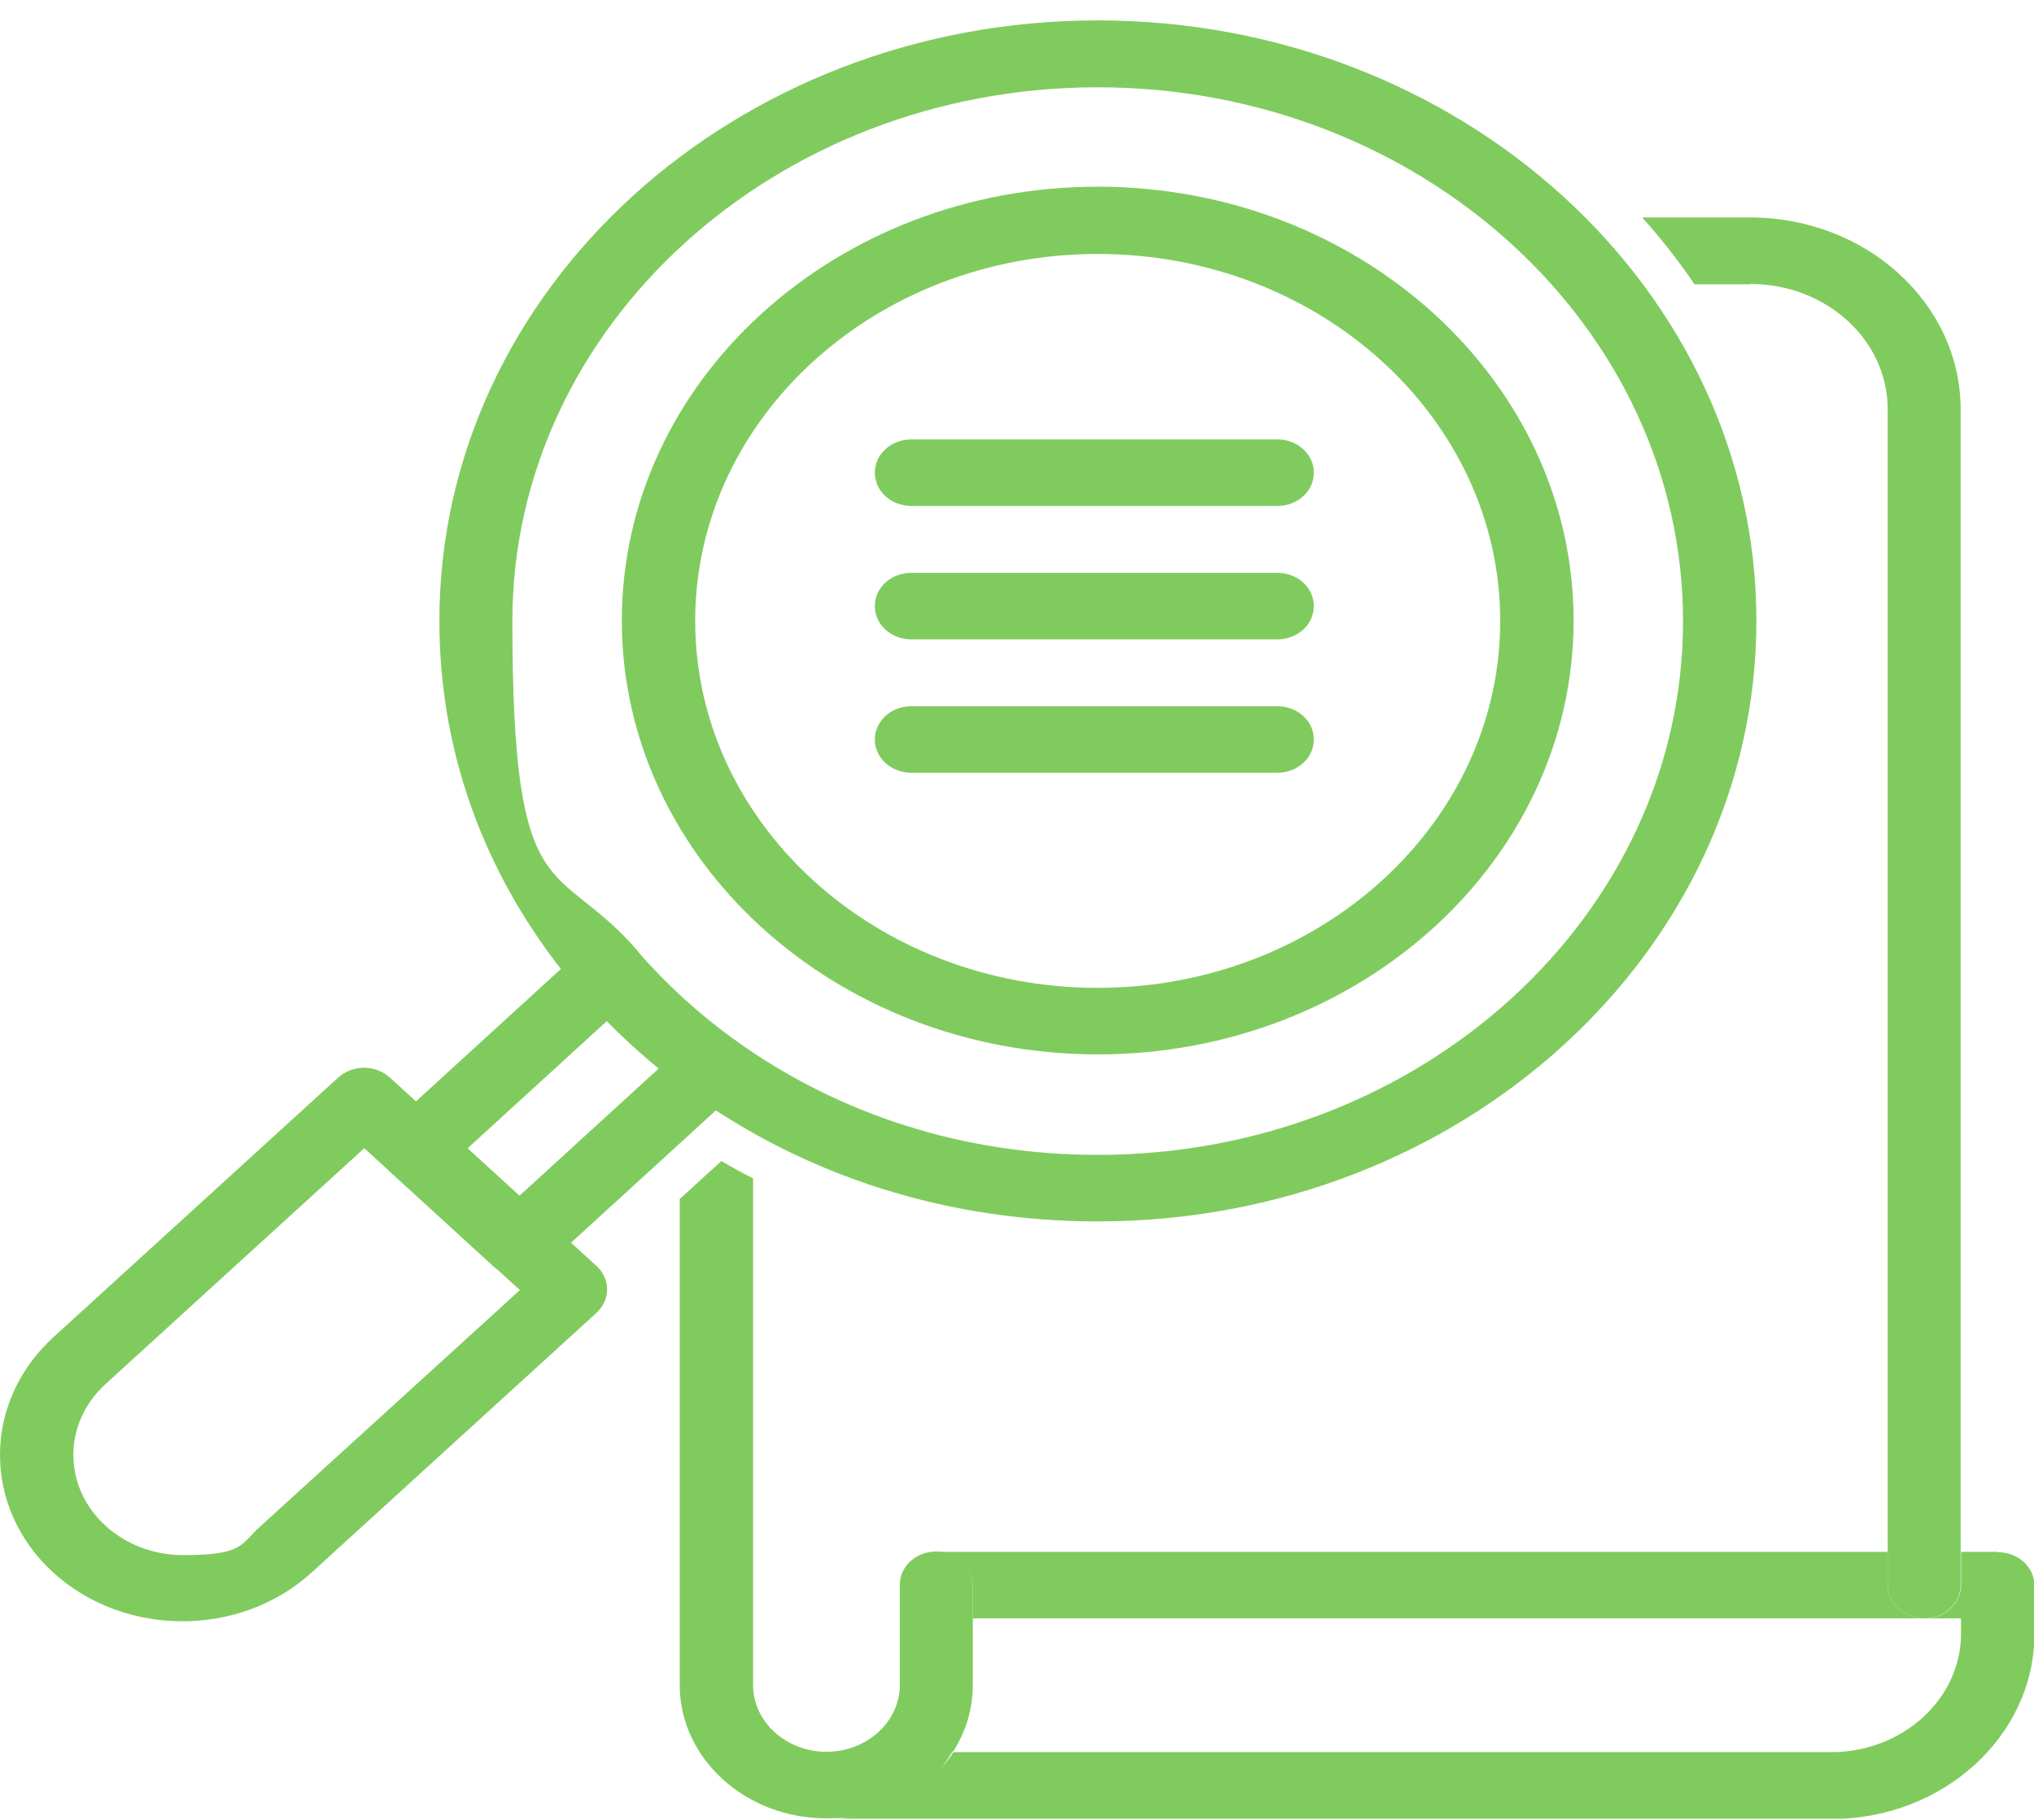 <svg xmlns="http://www.w3.org/2000/svg" width="95" height="85" viewBox="0 0 95 85" fill="none"><g clip-path="url(#clip0_4014_20)"><path d="M51.269 57.048C44.286 57.048 37.693 54.971 32.228 51.036C30.339 49.669 28.617 48.098 27.116 46.376C22.801 41.378 20.523 35.383 20.523 29.017C20.504 13.533 34.303 0.953 51.269 0.953C68.236 0.953 82.034 13.533 82.034 29C82.034 44.468 68.236 57.048 51.269 57.048ZM29.784 44.434C31.117 45.971 32.654 47.372 34.34 48.588C39.211 52.084 45.064 53.941 51.269 53.941C66.346 53.941 78.608 42.762 78.608 29.017C78.608 15.272 66.346 4.077 51.269 4.077C36.192 4.077 23.931 15.255 23.931 29C23.931 42.745 25.968 39.993 29.802 44.434H29.784Z" fill="#80CB5E"></path><path d="M51.269 49.247C39.026 49.247 29.043 40.162 29.043 28.984C29.043 17.805 39.008 8.72 51.269 8.72C63.531 8.72 73.496 17.805 73.496 28.984C73.496 40.162 63.531 49.247 51.269 49.247ZM51.269 11.861C40.897 11.861 32.469 19.544 32.469 29C32.469 38.457 40.897 46.14 51.269 46.14C61.642 46.14 70.069 38.457 70.069 29C70.069 19.544 61.642 11.861 51.269 11.861Z" fill="#80CB5E"></path><path d="M18.226 54.734C17.559 54.127 17.559 53.147 18.226 52.539L27.246 44.299C27.913 43.691 28.987 43.691 29.654 44.299C30.321 44.907 30.321 45.886 29.654 46.494L20.634 54.734C19.967 55.342 18.893 55.342 18.226 54.734Z" fill="#80CB5E"></path><path d="M24.264 59.598C23.82 59.598 23.393 59.446 23.06 59.142L18.226 54.735C17.559 54.127 17.559 53.147 18.226 52.539C18.893 51.931 19.967 51.931 20.634 52.539L25.468 56.947C26.135 57.554 26.135 58.534 25.468 59.142C25.134 59.446 24.69 59.598 24.264 59.598Z" fill="#80CB5E"></path><path d="M24.264 59.598C23.82 59.598 23.393 59.446 23.06 59.142C22.393 58.534 22.393 57.554 23.06 56.947L32.08 48.706C32.747 48.098 33.821 48.098 34.488 48.706C35.155 49.314 35.155 50.293 34.488 50.901L25.468 59.142C25.134 59.446 24.69 59.598 24.264 59.598Z" fill="#80CB5E"></path><path d="M2.5 73.461C-0.833 70.421 -0.833 65.491 2.5 62.451L15.799 50.327C16.114 50.04 16.559 49.871 17.003 49.871C17.448 49.871 17.892 50.04 18.207 50.327L20.578 52.489L20.615 52.522L25.394 56.896C25.394 56.896 25.431 56.93 25.449 56.93L27.857 59.125C28.172 59.412 28.357 59.817 28.357 60.222C28.357 60.628 28.172 61.033 27.857 61.32L14.558 73.444C11.224 76.484 5.816 76.484 2.482 73.444L2.5 73.461ZM17.003 53.637L4.927 64.647C3.964 65.525 3.427 66.707 3.427 67.956C3.427 70.54 5.723 72.634 8.557 72.634C11.391 72.634 11.206 72.144 12.188 71.266L24.282 60.256L23.116 59.192C23.116 59.192 23.079 59.159 23.06 59.159L18.281 54.785L18.244 54.751L17.04 53.654L17.003 53.637Z" fill="#80CB5E"></path><path d="M93.296 72.482H91.592V74.035C91.592 74.896 90.832 75.589 89.888 75.589H91.592V76.298C91.592 79.354 88.869 81.837 85.517 81.837H44.527C43.342 83.694 41.138 84.96 38.619 84.96H85.535C90.758 84.96 95.019 81.077 95.019 76.315V74.052C95.019 73.191 94.259 72.499 93.314 72.499L93.296 72.482Z" fill="#80CB5E"></path><path d="M88.165 74.035V72.482H43.731C44.675 72.482 45.435 73.174 45.435 74.035V75.589H89.869C88.925 75.589 88.165 74.896 88.165 74.035Z" fill="#80CB5E"></path><path d="M44.509 81.82C45.101 80.908 45.435 79.844 45.435 78.696V74.018C45.435 73.157 44.675 72.465 43.731 72.465C42.786 72.465 42.027 73.157 42.027 74.018V78.696C42.027 80.418 40.489 81.82 38.6 81.82C36.711 81.82 35.173 80.418 35.173 78.696V55.038C34.673 54.785 34.173 54.515 33.692 54.228L31.747 56.001V78.696C31.747 82.141 34.822 84.927 38.582 84.927C42.342 84.927 43.323 83.677 44.49 81.803L44.509 81.82Z" fill="#80CB5E"></path><path d="M81.757 13.263C85.294 13.263 88.165 15.88 88.165 19.105V74.035C88.165 74.896 88.925 75.589 89.869 75.589C90.814 75.589 91.573 74.896 91.573 74.035V19.122C91.573 14.175 87.165 10.156 81.738 10.156H76.7C77.589 11.152 78.404 12.182 79.145 13.28H81.738L81.757 13.263Z" fill="#80CB5E"></path><path d="M59.66 36.093H42.564C41.619 36.093 40.86 35.4 40.86 34.539C40.86 33.678 41.619 32.986 42.564 32.986H59.66C60.604 32.986 61.364 33.678 61.364 34.539C61.364 35.4 60.604 36.093 59.66 36.093Z" fill="#80CB5E"></path><path d="M59.66 29.862H42.564C41.619 29.862 40.86 29.169 40.86 28.308C40.86 27.447 41.619 26.755 42.564 26.755H59.66C60.604 26.755 61.364 27.447 61.364 28.308C61.364 29.169 60.604 29.862 59.66 29.862Z" fill="#80CB5E"></path><path d="M59.66 23.631H42.564C41.619 23.631 40.86 22.938 40.86 22.077C40.86 21.216 41.619 20.524 42.564 20.524H59.66C60.604 20.524 61.364 21.216 61.364 22.077C61.364 22.938 60.604 23.631 59.66 23.631Z" fill="#80CB5E"></path></g><defs><clipPath id="clip0_4014_20"><rect width="95" height="83.991" fill="white" transform="translate(0 0.953)"></rect></clipPath></defs></svg>